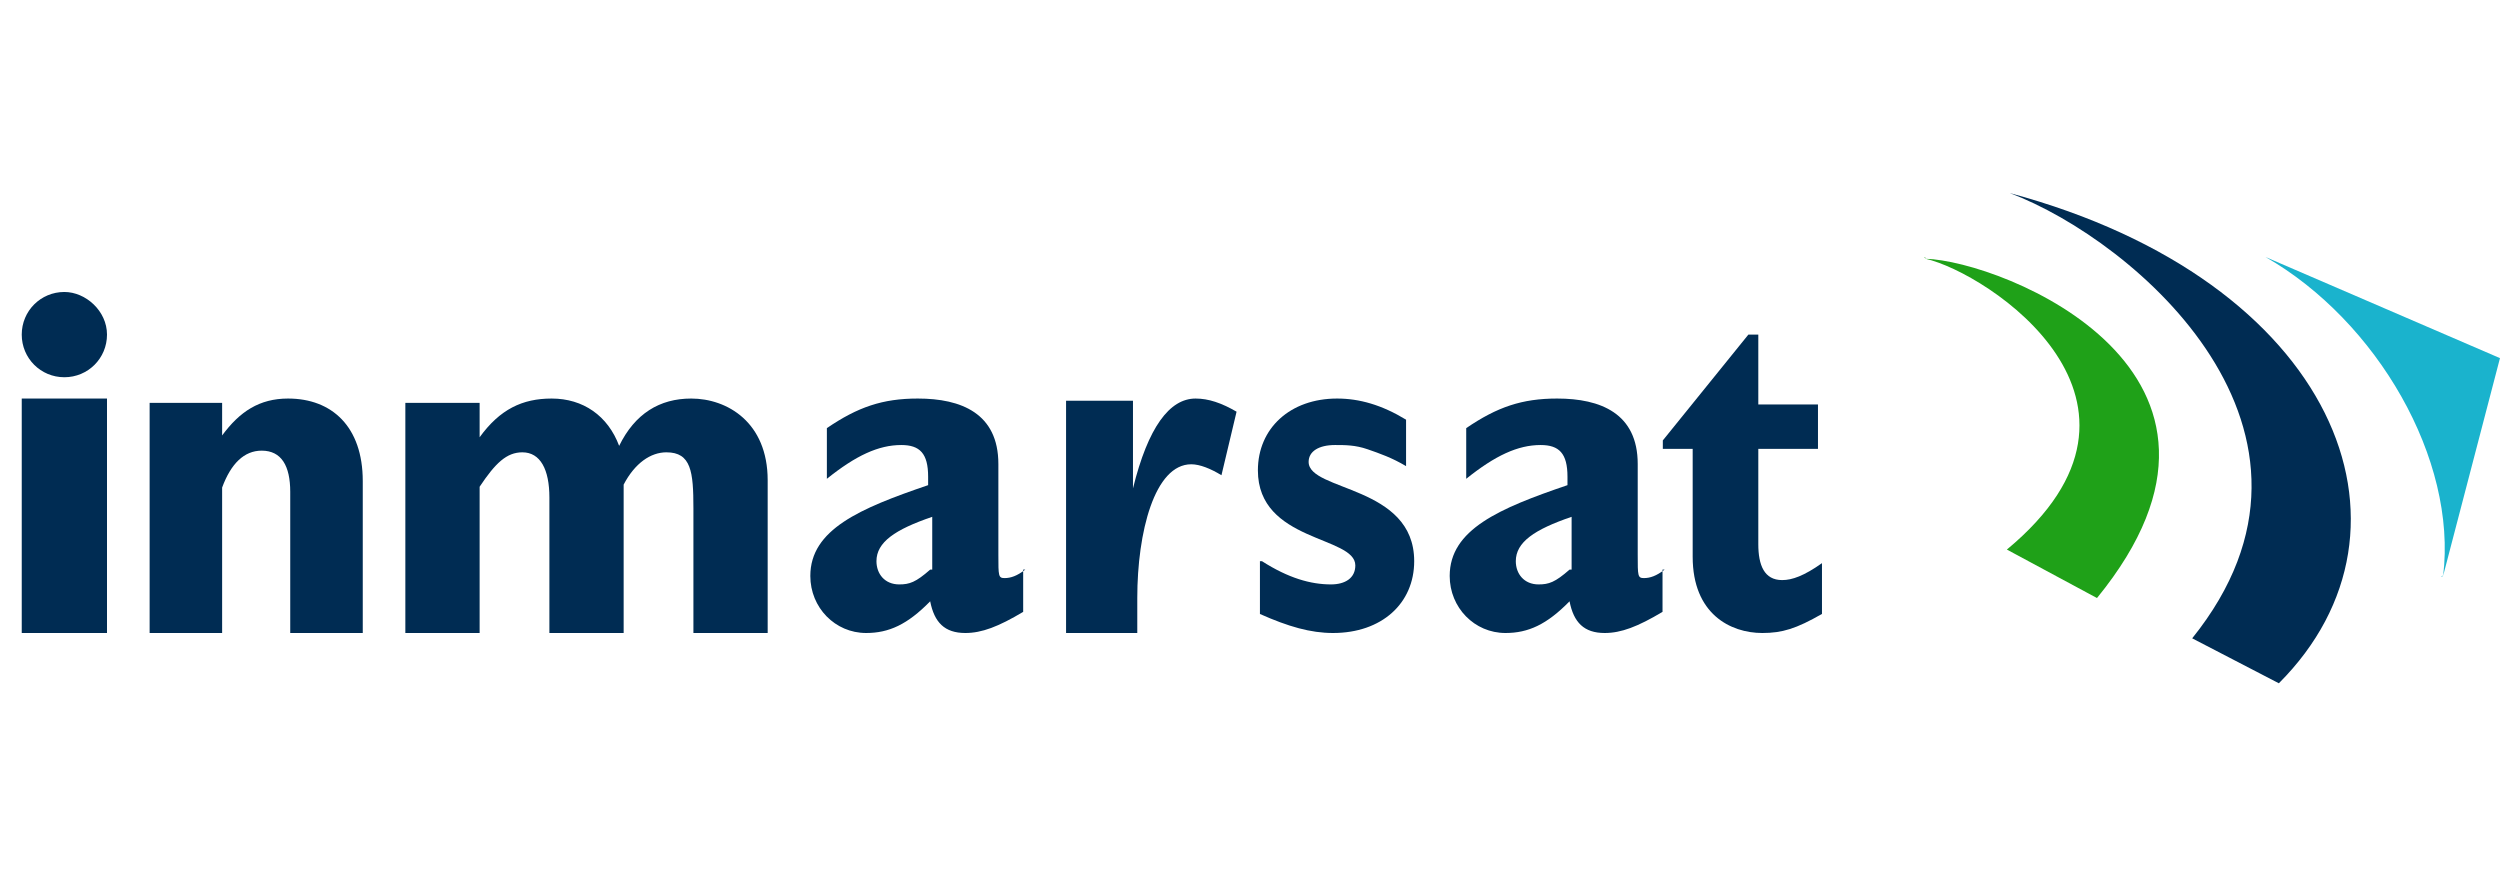 <svg width="115" height="40" viewBox="0 0 115 40" fill="none" xmlns="http://www.w3.org/2000/svg">
<path fill-rule="evenodd" clip-rule="evenodd" d="M88.574 11.903C91.406 12.54 100.506 18.485 92.316 25.28L96.461 27.51C104.955 17.105 92.113 12.009 88.574 11.903C88.574 11.797 88.473 11.797 88.574 11.903V11.903Z" fill="#1FA118"/>
<path fill-rule="evenodd" clip-rule="evenodd" d="M92.451 8.882C98.219 11.055 108.498 19.846 100.841 29.363L104.827 31.431C111.958 24.294 107.449 12.916 92.451 8.882V8.882V8.882V8.882V8.882Z" fill="#002C53"/>
<path fill-rule="evenodd" clip-rule="evenodd" d="M112.385 26.484L114.999 16.474L104.215 11.823V11.823V11.823C109.335 14.756 113.038 21.126 112.385 26.484C112.276 26.484 112.276 26.585 112.385 26.484V26.484Z" fill="#1AB3CD"/>
<path fill-rule="evenodd" clip-rule="evenodd" d="M1 18.333H4.922V29.118H1V18.333V18.333Z" fill="#002C53"/>
<path fill-rule="evenodd" clip-rule="evenodd" d="M4.922 15.392C4.922 16.481 4.05 17.353 2.961 17.353C1.871 17.353 1 16.481 1 15.392C1 14.303 1.871 13.431 2.961 13.431C3.941 13.431 4.922 14.303 4.922 15.392V15.392Z" fill="#002C53"/>
<path fill-rule="evenodd" clip-rule="evenodd" d="M6.883 18.533H10.218V20.031V20.031C11.027 18.932 11.936 18.333 13.25 18.333C15.272 18.333 16.687 19.631 16.687 22.128V29.118H13.351V22.627C13.351 21.429 12.947 20.73 12.037 20.73C11.229 20.73 10.623 21.329 10.218 22.427V29.118H6.883V18.533H6.883Z" fill="#002C53"/>
<path fill-rule="evenodd" clip-rule="evenodd" d="M18.646 18.531H22.063V20.114V20.114C22.994 18.828 24.029 18.333 25.375 18.333C26.825 18.333 27.963 19.125 28.481 20.51C29.206 19.026 30.344 18.333 31.794 18.333C33.45 18.333 35.313 19.422 35.313 22.093V29.118H31.897V23.379C31.897 21.697 31.794 20.807 30.655 20.807C29.93 20.807 29.206 21.302 28.688 22.291V29.118H25.272V22.884C25.272 21.598 24.858 20.807 24.029 20.807C23.305 20.807 22.787 21.302 22.063 22.39V29.118H18.646V18.531H18.646Z" fill="#002C53"/>
<path fill-rule="evenodd" clip-rule="evenodd" d="M42.788 26.203C42.123 26.786 41.838 26.883 41.363 26.883C40.697 26.883 40.317 26.397 40.317 25.814C40.317 24.94 41.173 24.357 42.883 23.774V26.203H42.788ZM47.161 26.203C46.781 26.494 46.496 26.592 46.211 26.592C45.925 26.592 45.925 26.494 45.925 25.523V21.345C45.925 19.013 44.214 18.333 42.218 18.333C40.602 18.333 39.462 18.722 38.036 19.694V22.025C39.367 20.956 40.412 20.471 41.458 20.471C42.313 20.471 42.694 20.859 42.694 21.928V22.317C39.557 23.385 37.275 24.357 37.275 26.494C37.275 27.952 38.416 29.118 39.842 29.118C40.887 29.118 41.743 28.729 42.788 27.66C42.979 28.632 43.454 29.118 44.404 29.118C45.165 29.118 45.925 28.826 47.066 28.146V26.203H47.161Z" fill="#002C53"/>
<path fill-rule="evenodd" clip-rule="evenodd" d="M49.039 18.434H52.117V22.466V22.466C52.812 19.644 53.804 18.333 54.996 18.333C55.592 18.333 56.187 18.535 56.882 18.938L56.187 21.861C55.691 21.558 55.194 21.357 54.797 21.357C53.11 21.357 52.315 24.481 52.315 27.505V29.118H49.039V18.434V18.434Z" fill="#002C53"/>
<path fill-rule="evenodd" clip-rule="evenodd" d="M58.05 25.814C59.264 26.592 60.291 26.883 61.225 26.883C61.878 26.883 62.345 26.592 62.345 26.009C62.345 24.648 57.863 24.94 57.863 21.637C57.863 19.694 59.357 18.333 61.505 18.333C62.532 18.333 63.559 18.625 64.679 19.305V21.442C64.026 21.054 63.465 20.859 62.905 20.665C62.345 20.471 61.878 20.471 61.411 20.471C60.664 20.471 60.197 20.762 60.197 21.248C60.197 22.608 65.053 22.317 65.053 25.814C65.053 27.757 63.559 29.118 61.318 29.118C60.291 29.118 59.264 28.826 57.957 28.243V25.814H58.05Z" fill="#002C53"/>
<path fill-rule="evenodd" clip-rule="evenodd" d="M72.199 26.203C71.533 26.786 71.248 26.883 70.773 26.883C70.108 26.883 69.727 26.397 69.727 25.814C69.727 24.94 70.583 24.357 72.294 23.774V26.203H72.199ZM76.571 26.203C76.191 26.494 75.906 26.592 75.621 26.592C75.335 26.592 75.335 26.494 75.335 25.523V21.345C75.335 19.013 73.624 18.333 71.628 18.333C70.012 18.333 68.872 18.722 67.446 19.694V22.025C68.777 20.956 69.822 20.471 70.868 20.471C71.723 20.471 72.104 20.859 72.104 21.928V22.317C68.967 23.385 66.686 24.357 66.686 26.494C66.686 27.952 67.826 29.118 69.252 29.118C70.298 29.118 71.153 28.729 72.199 27.66C72.389 28.632 72.864 29.118 73.815 29.118C74.575 29.118 75.335 28.826 76.476 28.146V26.203H76.571Z" fill="#002C53"/>
<path fill-rule="evenodd" clip-rule="evenodd" d="M83.811 28.241C82.621 28.923 81.98 29.118 81.065 29.118C79.601 29.118 77.863 28.241 77.863 25.613V20.649H76.49V20.259L80.425 15.392H80.882V18.605H83.627V20.649H80.882V25.029C80.882 26.003 81.157 26.684 81.98 26.684C82.438 26.684 82.987 26.489 83.811 25.905V28.241V28.241Z" fill="#002C53"/>
</svg>
